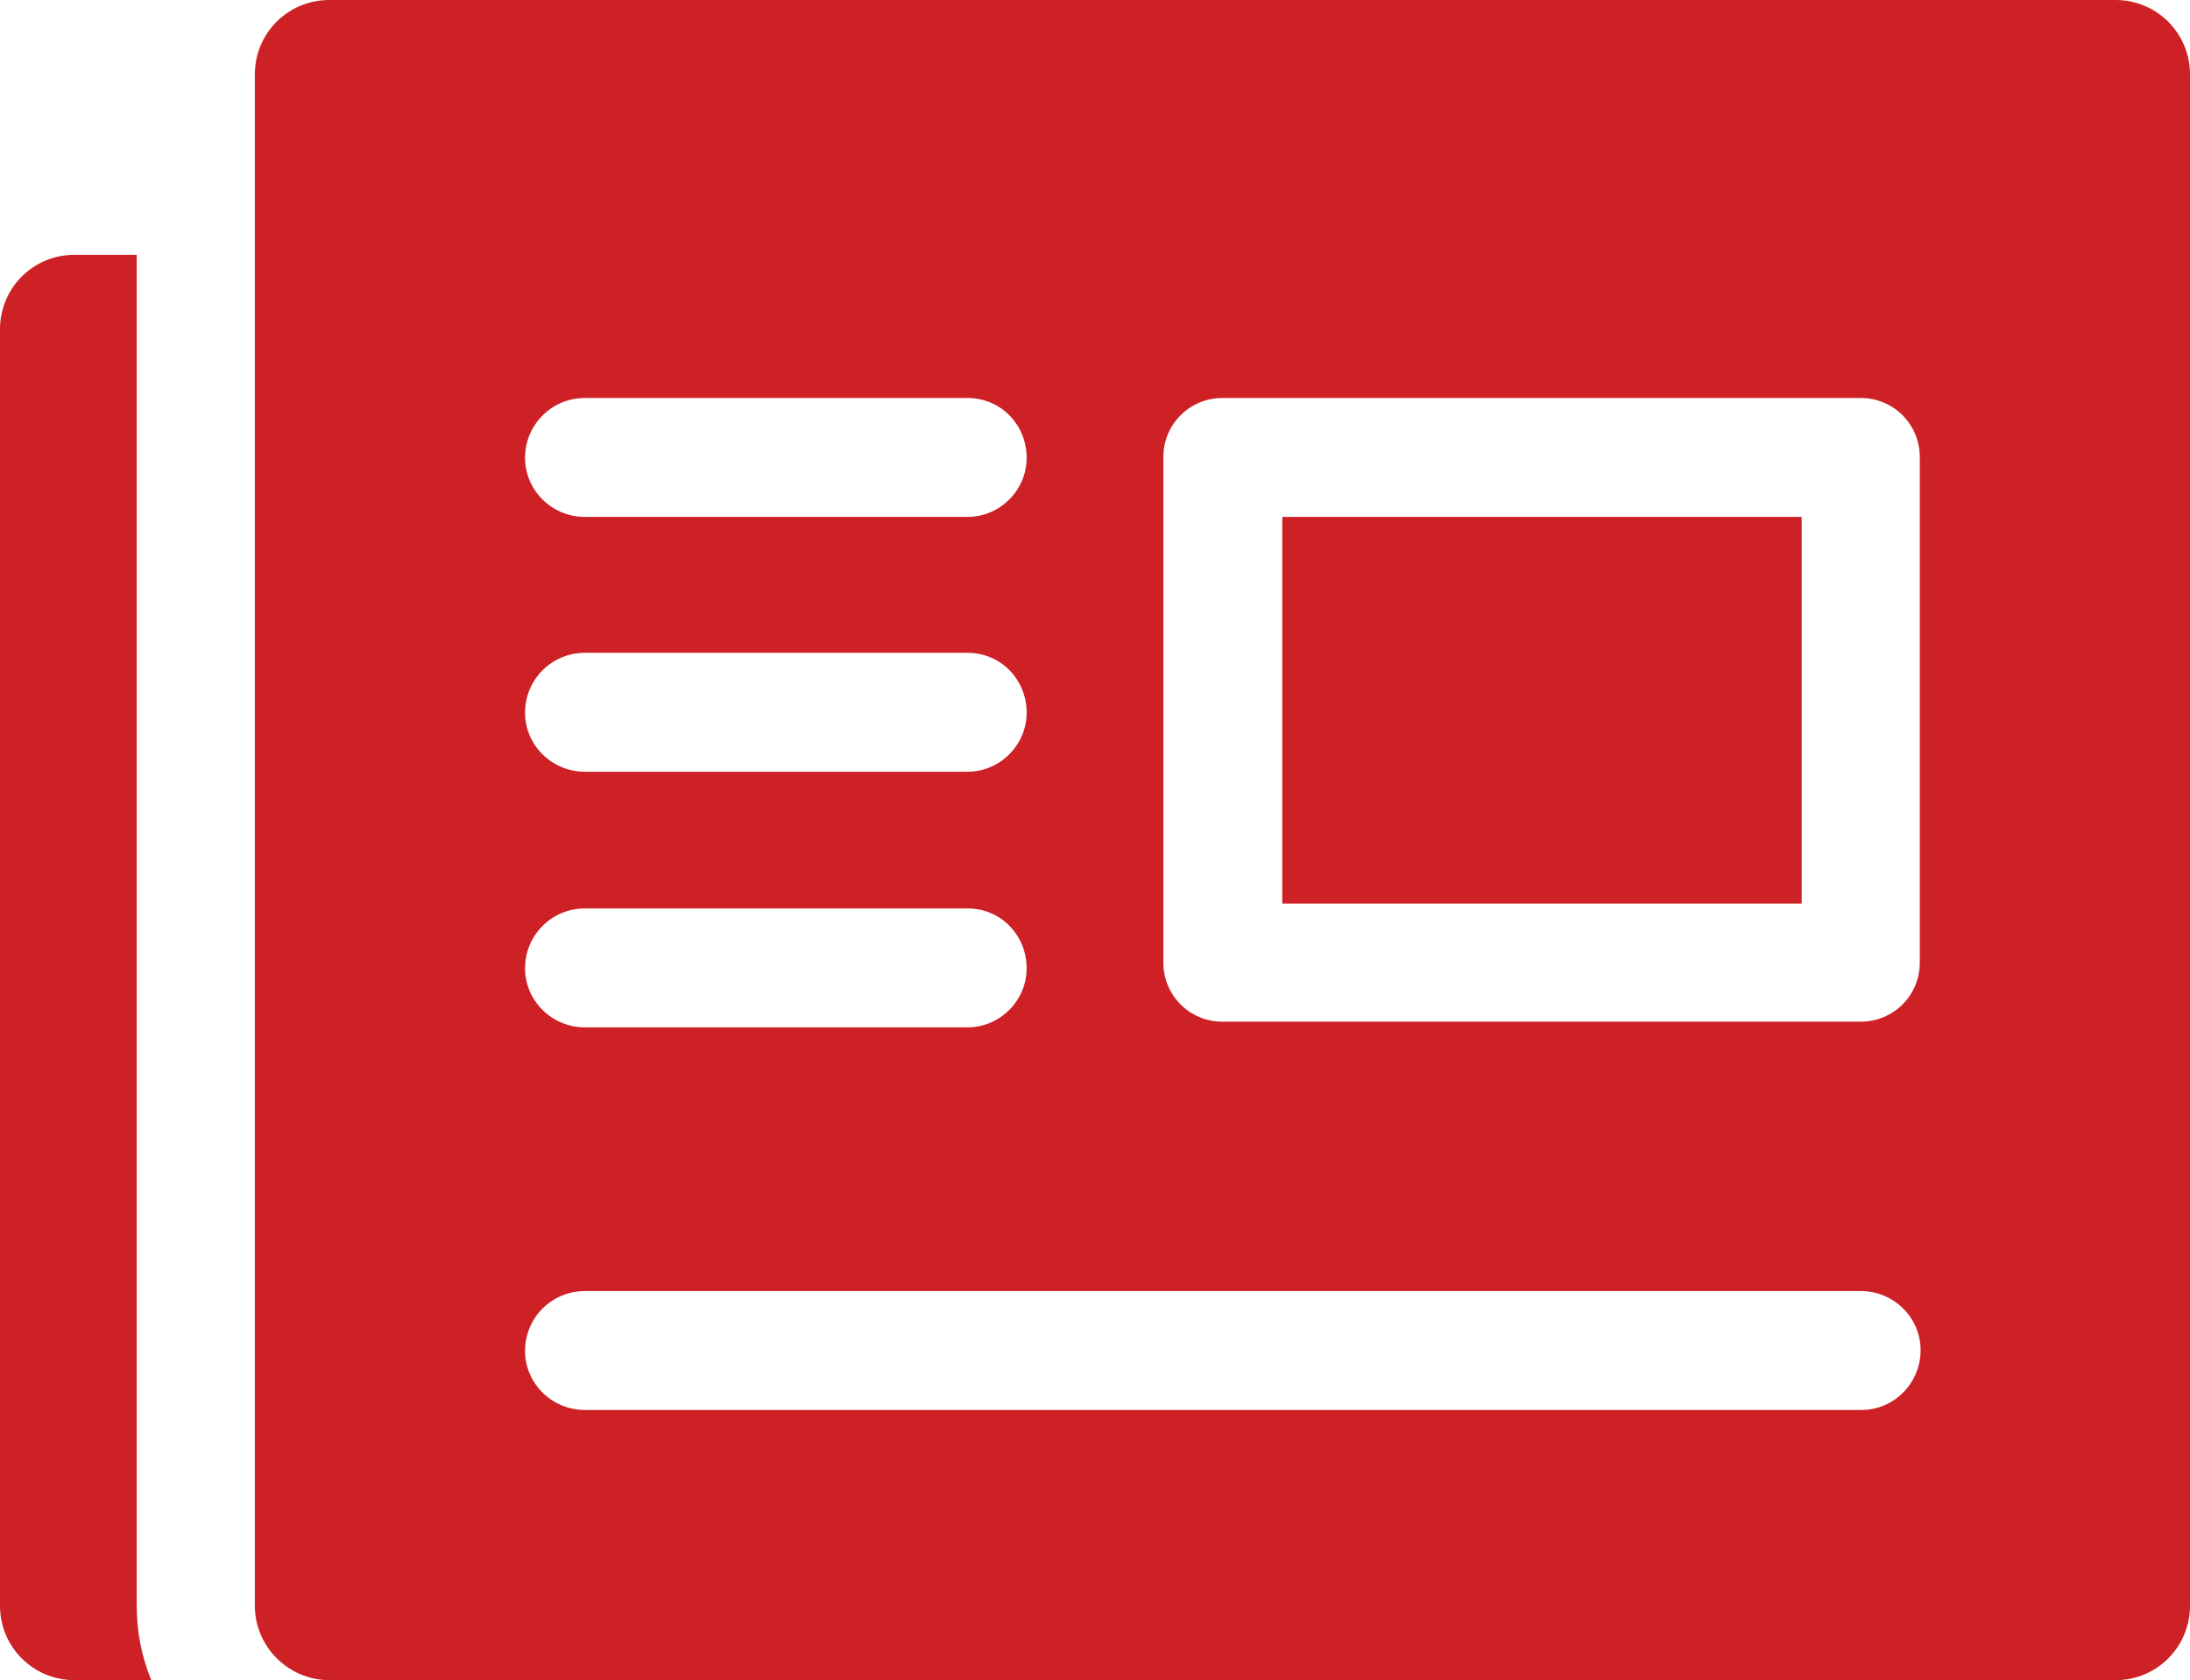 <?xml version="1.0" encoding="utf-8"?>
<!-- Generator: Adobe Illustrator 26.5.0, SVG Export Plug-In . SVG Version: 6.00 Build 0)  -->
<svg version="1.1" id="Capa_1" xmlns="http://www.w3.org/2000/svg" xmlns:xlink="http://www.w3.org/1999/xlink" x="0px" y="0px"
	 viewBox="0 0 270.7 207.7" style="enable-background:new 0 0 270.7 207.7;" xml:space="preserve">
<style type="text/css">
	.st0{fill:#CD2126;}
</style>
<rect x="158.5" y="63.9" class="st0" width="64.2" height="47.8"/>
<path class="st0" d="M40.7,207.7h220.8c5.1,0,9.2-4.1,9.2-9.2V9.2c0-5.1-4.1-9.2-9.2-9.2H40.7c-5.1,0-9.2,4.1-9.2,9.2v189.3
	C31.5,203.6,35.7,207.7,40.7,207.7C40.7,207.7,40.7,207.7,40.7,207.7z M143.8,56.5c0-4.1,3.3-7.3,7.3-7.3H230c4.1,0,7.3,3.3,7.3,7.3
	V119c0,4.1-3.3,7.3-7.3,7.3h-78.9c-4.1,0-7.3-3.3-7.3-7.3V56.5z M72.3,49.2h47.3c4.1,0,7.3,3.3,7.3,7.4c0,4-3.3,7.3-7.3,7.3H72.3
	c-4.1,0-7.4-3.3-7.4-7.3C64.9,52.5,68.2,49.2,72.3,49.2C72.2,49.2,72.2,49.2,72.3,49.2z M72.3,80.7h47.3c4.1,0,7.3,3.3,7.3,7.4
	c0,4-3.3,7.3-7.3,7.3H72.3c-4.1,0-7.4-3.3-7.4-7.3C64.9,84,68.2,80.7,72.3,80.7C72.2,80.7,72.2,80.7,72.3,80.7z M72.3,112.3h47.3
	c4.1,0,7.3,3.3,7.3,7.4c0,4-3.3,7.3-7.3,7.3H72.3c-4.1,0-7.4-3.3-7.4-7.3C64.9,115.6,68.2,112.3,72.3,112.3
	C72.2,112.3,72.2,112.3,72.3,112.3z M72.3,159.6H230c4.1,0,7.4,3.3,7.4,7.3c0,4.1-3.3,7.4-7.3,7.4c0,0,0,0-0.1,0H72.3
	c-4.1,0-7.4-3.3-7.4-7.3C64.9,162.9,68.2,159.6,72.3,159.6C72.2,159.6,72.2,159.6,72.3,159.6z"/>
<path class="st0" d="M16.9,198.5v-167H9.2c-5.1,0-9.2,4.1-9.2,9.2v157.8c0,5.1,4.1,9.2,9.2,9.2h9.5
	C17.5,204.8,16.9,201.7,16.9,198.5z"/>
</svg>
